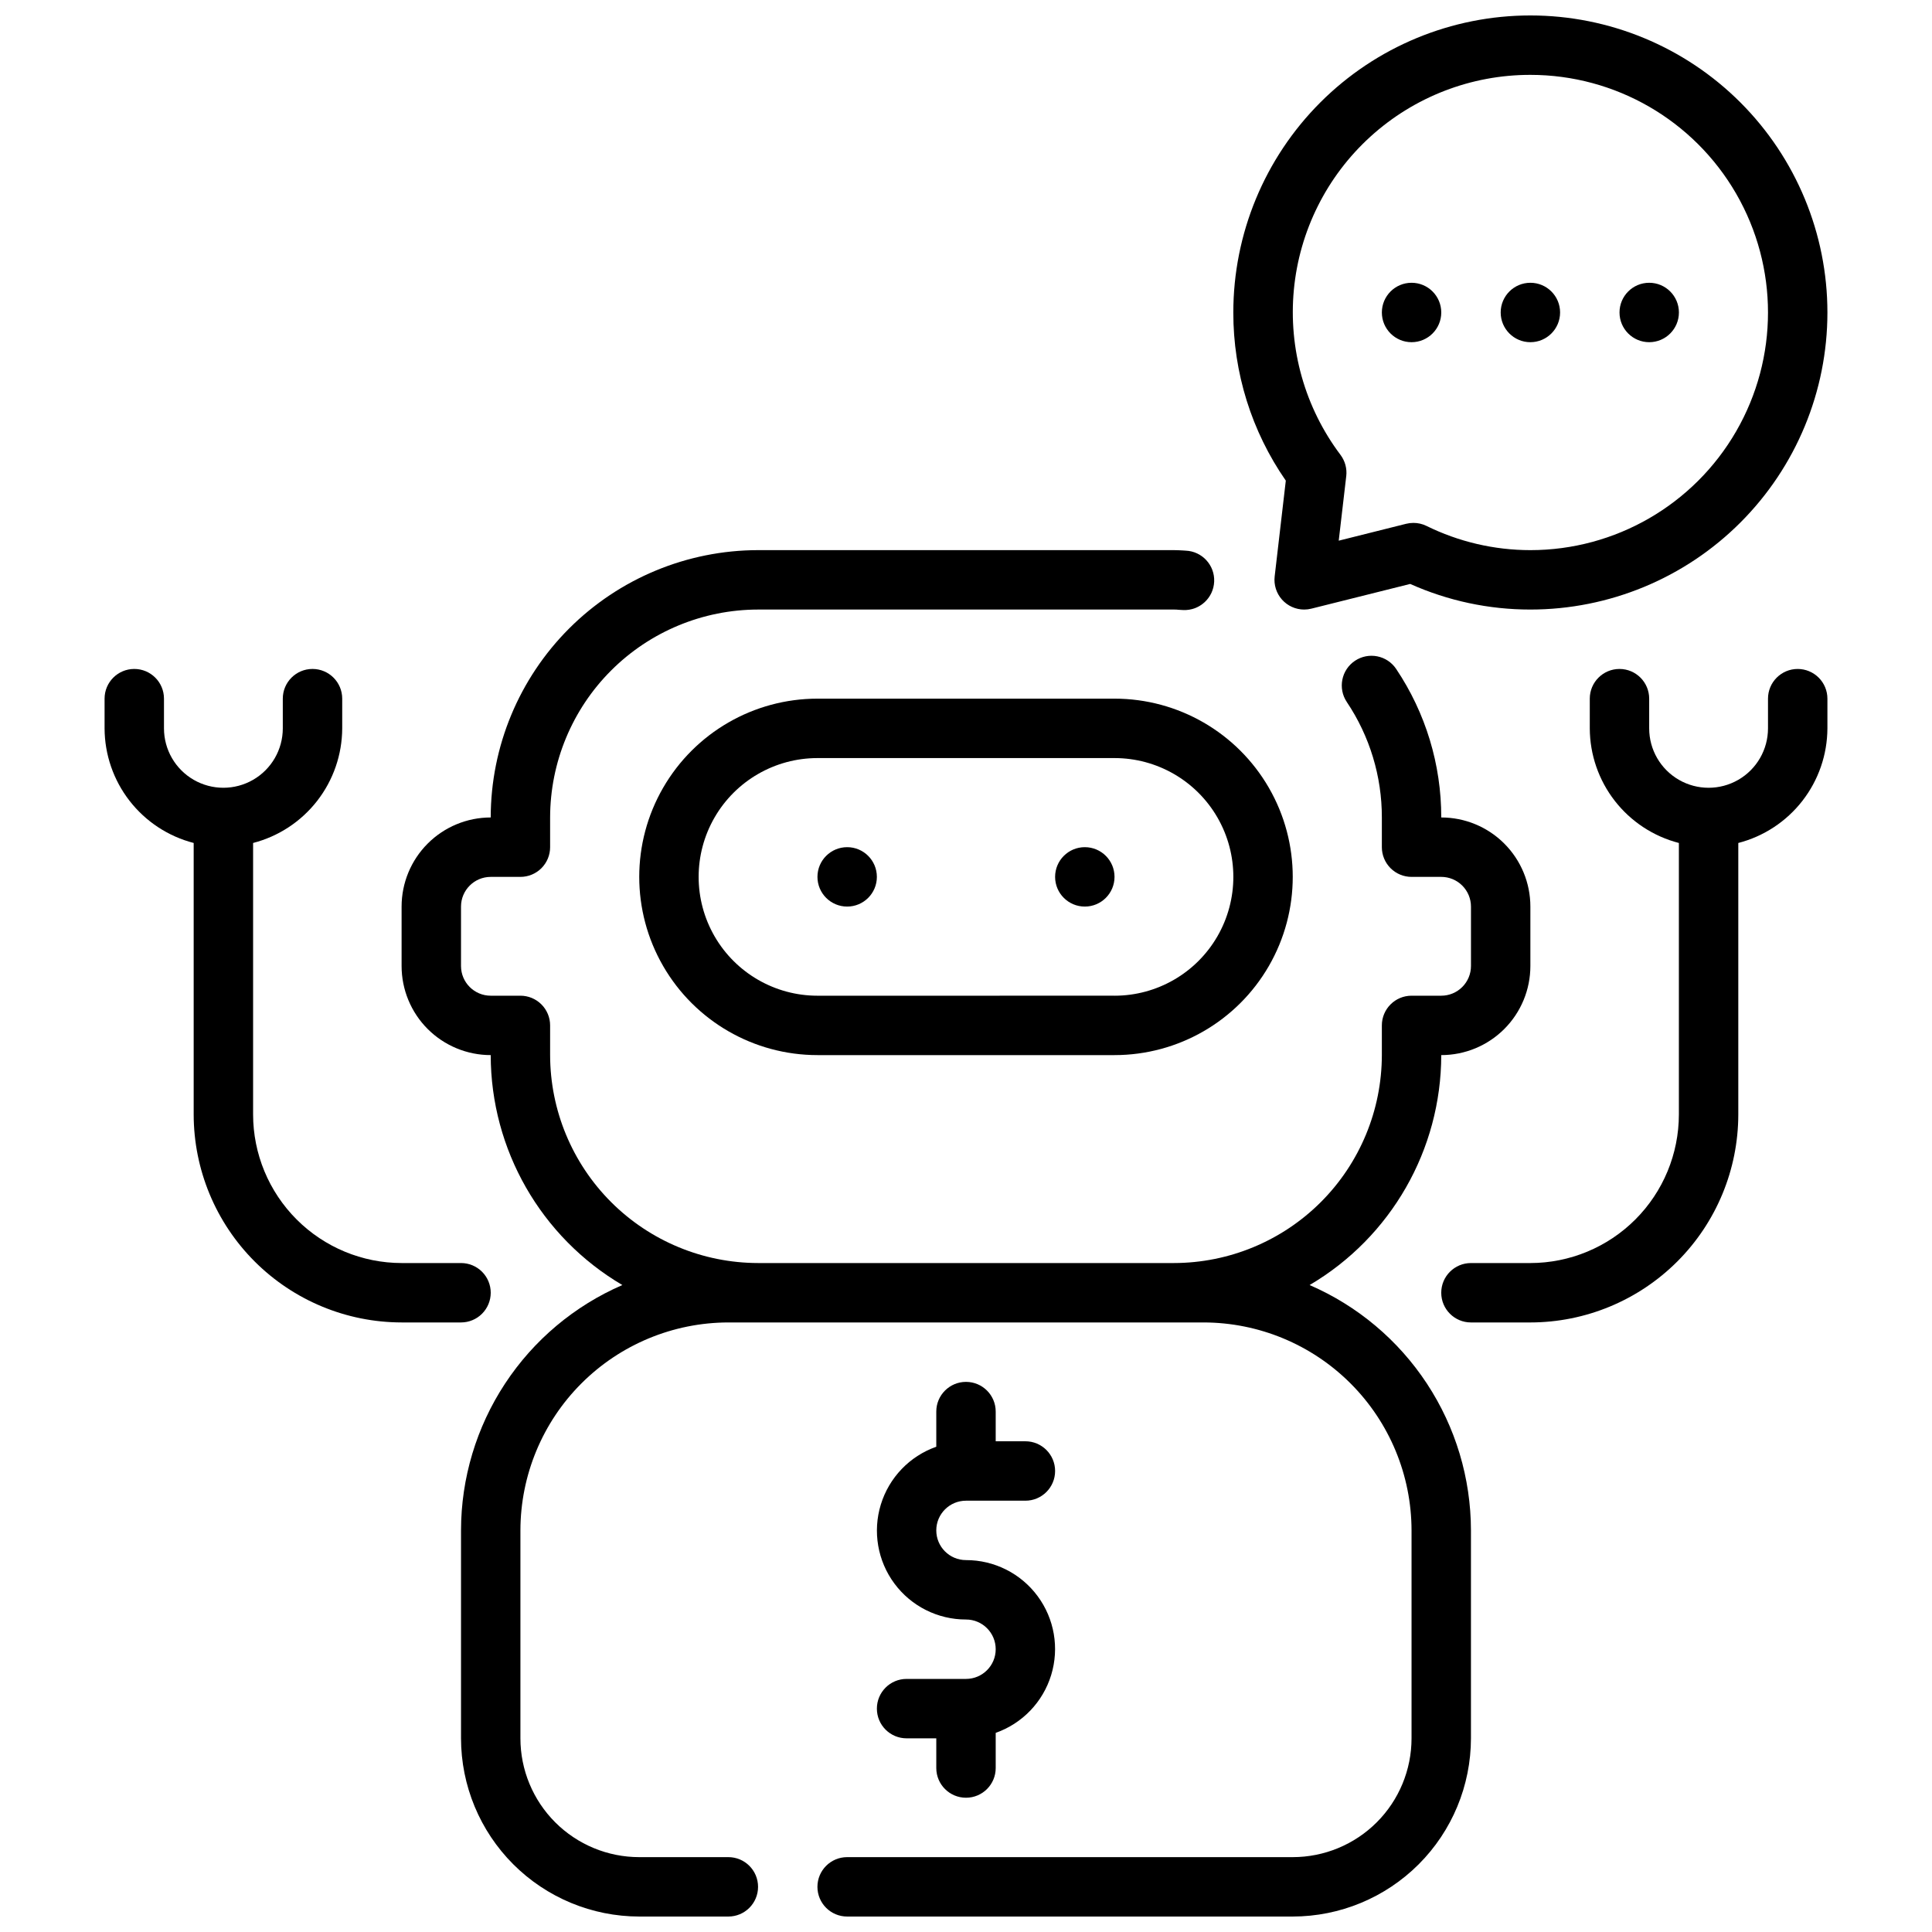 <?xml version="1.0" encoding="UTF-8"?>
<!-- Uploaded to: SVG Repo, www.svgrepo.com, Generator: SVG Repo Mixer Tools -->
<svg width="800px" height="800px" version="1.1" viewBox="144 144 512 512" xmlns="http://www.w3.org/2000/svg">
 <defs>
  <clipPath id="b">
   <path d="m250 289h300v362.9h-300z"/>
  </clipPath>
  <clipPath id="a">
   <path d="m470 148.09h159v157.91h-159z"/>
  </clipPath>
 </defs>
 <path d="m439.36 329.15h-78.723c-16.871 0-32.465 9.004-40.902 23.617s-8.438 32.621 0 47.234 24.031 23.613 40.902 23.613h78.723c16.875 0 32.465-9 40.902-23.613s8.438-32.621 0-47.234-24.027-23.617-40.902-23.617zm0 78.719-78.723 0.004c-11.246 0-21.645-6.004-27.27-15.746s-5.625-21.746 0-31.488c5.625-9.742 16.023-15.742 27.27-15.742h78.723c11.25 0 21.645 6 27.27 15.742 5.625 9.742 5.625 21.746 0 31.488s-16.02 15.746-27.27 15.746z"/>
 <path d="m376.38 376.38c0 4.348-3.523 7.871-7.871 7.871-4.348 0-7.875-3.523-7.875-7.871 0-4.348 3.527-7.871 7.875-7.871 4.348 0 7.871 3.523 7.871 7.871"/>
 <path d="m439.36 376.38c0 4.348-3.523 7.871-7.871 7.871-4.348 0-7.875-3.523-7.875-7.871 0-4.348 3.527-7.871 7.875-7.871 4.348 0 7.871 3.523 7.871 7.871"/>
 <g clip-path="url(#b)">
  <path d="m491.06 484.55c21.59-12.707 34.859-35.883 34.887-60.938 6.266 0 12.273-2.488 16.699-6.914 4.43-4.43 6.918-10.438 6.918-16.699v-15.746c0-6.262-2.488-12.27-6.918-16.699-4.426-4.43-10.434-6.918-16.699-6.918 0.023-14.016-4.137-27.719-11.949-39.359-2.418-3.613-7.309-4.578-10.922-2.16-3.613 2.418-4.578 7.309-2.16 10.922 6.07 9.051 9.305 19.703 9.289 30.598v7.875c0 2.086 0.828 4.09 2.305 5.566 1.477 1.477 3.481 2.305 5.566 2.305h7.871c2.09 0 4.09 0.828 5.566 2.305s2.309 3.481 2.309 5.566v15.746c0 2.086-0.832 4.09-2.309 5.566-1.477 1.477-3.477 2.305-5.566 2.305h-7.871c-4.348 0-7.871 3.523-7.871 7.871v7.871c-0.02 14.609-5.832 28.613-16.16 38.945-10.332 10.328-24.336 16.141-38.945 16.16h-110.21c-14.609-0.02-28.613-5.832-38.945-16.16-10.328-10.332-16.141-24.336-16.16-38.945v-7.871c0-2.086-0.828-4.09-2.305-5.566-1.477-1.477-3.477-2.305-5.566-2.305h-7.871c-4.348 0-7.871-3.523-7.871-7.871v-15.746c0-4.348 3.523-7.871 7.871-7.871h7.871c2.09 0 4.09-0.828 5.566-2.305s2.305-3.481 2.305-5.566v-7.875c0.02-14.605 5.832-28.613 16.16-38.941 10.332-10.332 24.336-16.141 38.945-16.16h110.21c0.41 0 0.789 0 1.211 0.062l1.258 0.07h0.004c4.348 0.18 8.016-3.203 8.195-7.551 0.18-4.348-3.203-8.016-7.551-8.191l-0.852-0.055c-0.754-0.035-1.477-0.082-2.266-0.082h-110.21c-18.785 0.023-36.793 7.492-50.074 20.773-13.281 13.285-20.754 31.293-20.773 50.074-6.266 0-12.27 2.488-16.699 6.918-4.43 4.43-6.918 10.438-6.918 16.699v15.746c0 6.262 2.488 12.27 6.918 16.699 4.43 4.426 10.434 6.914 16.699 6.914 0.027 25.055 13.297 48.23 34.887 60.938-12.688 5.492-23.492 14.57-31.09 26.121s-11.652 25.07-11.668 38.895v55.105c0.012 12.523 4.992 24.527 13.848 33.383 8.852 8.855 20.859 13.836 33.383 13.848h23.617c4.348 0 7.871-3.523 7.871-7.871s-3.523-7.871-7.871-7.871h-23.617c-8.352 0-16.359-3.32-22.266-9.223-5.906-5.906-9.223-13.914-9.223-22.266v-55.105c0.02-14.609 5.832-28.613 16.16-38.941 10.332-10.332 24.336-16.145 38.945-16.164h125.95c14.605 0.02 28.613 5.832 38.941 16.164 10.332 10.328 16.141 24.332 16.16 38.941v55.105c0 8.352-3.316 16.359-9.223 22.266-5.906 5.902-13.914 9.223-22.266 9.223h-118.08c-4.348 0-7.875 3.523-7.875 7.871s3.527 7.871 7.875 7.871h118.08c12.523-0.012 24.531-4.992 33.387-13.848 8.855-8.855 13.832-20.859 13.848-33.383v-55.105c-0.02-13.824-4.074-27.344-11.672-38.895s-18.402-20.629-31.09-26.121z"/>
 </g>
 <g clip-path="url(#a)">
  <path d="m481.8 296.76c-0.258 2.231 0.449 4.465 1.941 6.141 1.492 1.676 3.629 2.637 5.875 2.637 0.645 0 1.289-0.082 1.914-0.238l26.191-6.551v0.004c10.016 4.481 20.867 6.793 31.84 6.785 20.879 0 40.902-8.293 55.664-23.059 14.762-14.762 23.059-34.785 23.059-55.664 0-20.875-8.297-40.898-23.059-55.664-14.762-14.762-34.785-23.055-55.664-23.055s-40.898 8.293-55.664 23.055c-14.762 14.766-23.055 34.789-23.055 55.664-0.023 15.926 4.828 31.477 13.91 44.559zm67.762-132.92c22.5 0 43.289 12.004 54.539 31.488 11.25 19.488 11.25 43.492 0 62.977s-32.039 31.488-54.539 31.488c-9.555-0.004-18.98-2.203-27.551-6.43-1.078-0.523-2.258-0.793-3.457-0.789-0.648 0.004-1.293 0.082-1.922 0.238l-17.855 4.473 1.992-17.105 0.004-0.004c0.23-2-0.316-4.016-1.527-5.629-9.426-12.52-13.832-28.109-12.363-43.711 1.469-15.602 8.707-30.094 20.301-40.633 11.598-10.543 26.707-16.379 42.379-16.363z"/>
 </g>
 <path d="m557.44 226.81c0 4.348-3.523 7.875-7.871 7.875s-7.871-3.527-7.871-7.875 3.523-7.871 7.871-7.871 7.871 3.523 7.871 7.871"/>
 <path d="m525.95 226.81c0 4.348-3.523 7.875-7.871 7.875s-7.871-3.527-7.871-7.875 3.523-7.871 7.871-7.871 7.871 3.523 7.871 7.871"/>
 <path d="m588.93 226.81c0 4.348-3.523 7.875-7.871 7.875-4.348 0-7.871-3.527-7.871-7.875s3.523-7.871 7.871-7.871c4.348 0 7.871 3.523 7.871 7.871"/>
 <path d="m274.05 486.59c0-2.086-0.832-4.09-2.305-5.566-1.477-1.477-3.481-2.305-5.566-2.305h-15.746c-10.434-0.012-20.438-4.164-27.816-11.543-7.379-7.379-11.531-17.383-11.543-27.816v-71.965c6.738-1.742 12.711-5.668 16.984-11.16 4.273-5.496 6.606-12.25 6.633-19.211v-7.875c0-4.348-3.527-7.871-7.875-7.871s-7.871 3.523-7.871 7.871v7.875c0 5.625-3 10.82-7.871 13.633-4.871 2.812-10.875 2.812-15.746 0-4.871-2.812-7.871-8.008-7.871-13.633v-7.875c0-4.348-3.523-7.871-7.871-7.871-4.348 0-7.871 3.523-7.871 7.871v7.875c0.023 6.961 2.356 13.715 6.629 19.211 4.273 5.492 10.246 9.418 16.984 11.16v71.965c0.02 14.609 5.832 28.613 16.16 38.941 10.332 10.332 24.336 16.145 38.945 16.16h15.746c2.086 0 4.09-0.828 5.566-2.305 1.473-1.477 2.305-3.477 2.305-5.566z"/>
 <path d="m620.41 321.28c-4.348 0-7.871 3.523-7.871 7.871v7.875c0 5.625-3 10.82-7.871 13.633s-10.875 2.812-15.746 0c-4.871-2.812-7.871-8.008-7.871-13.633v-7.875c0-4.348-3.523-7.871-7.871-7.871s-7.871 3.523-7.871 7.871v7.875c0.023 6.961 2.356 13.715 6.629 19.211 4.273 5.492 10.246 9.418 16.984 11.16v71.965c-0.012 10.434-4.16 20.438-11.539 27.816-7.379 7.379-17.383 11.531-27.82 11.543h-15.742c-4.348 0-7.875 3.523-7.875 7.871s3.527 7.871 7.875 7.871h15.742c14.609-0.016 28.613-5.828 38.945-16.16 10.328-10.328 16.141-24.332 16.16-38.941v-71.965c6.738-1.742 12.711-5.668 16.984-11.16 4.273-5.496 6.606-12.25 6.633-19.211v-7.875c0-2.086-0.832-4.09-2.309-5.566-1.477-1.473-3.477-2.305-5.566-2.305z"/>
 <path d="m400 588.93h-15.746c-4.348 0-7.871 3.527-7.871 7.875 0 4.348 3.523 7.871 7.871 7.871h7.871v7.871c0 4.348 3.527 7.871 7.875 7.871s7.871-3.523 7.871-7.871v-9.32c7.055-2.484 12.512-8.172 14.699-15.324 2.191-7.152 0.855-14.918-3.598-20.926-4.453-6.012-11.496-9.547-18.973-9.535-4.348 0-7.875-3.523-7.875-7.871s3.527-7.871 7.875-7.871h15.742c4.348 0 7.871-3.523 7.871-7.871 0-4.348-3.523-7.875-7.871-7.875h-7.871v-7.871c0-4.348-3.523-7.871-7.871-7.871s-7.875 3.523-7.875 7.871v9.32c-7.055 2.484-12.508 8.172-14.699 15.324-2.191 7.152-0.855 14.918 3.598 20.926 4.453 6.012 11.496 9.547 18.977 9.535 4.348 0 7.871 3.523 7.871 7.871 0 4.348-3.523 7.871-7.871 7.871z"/>
</svg>